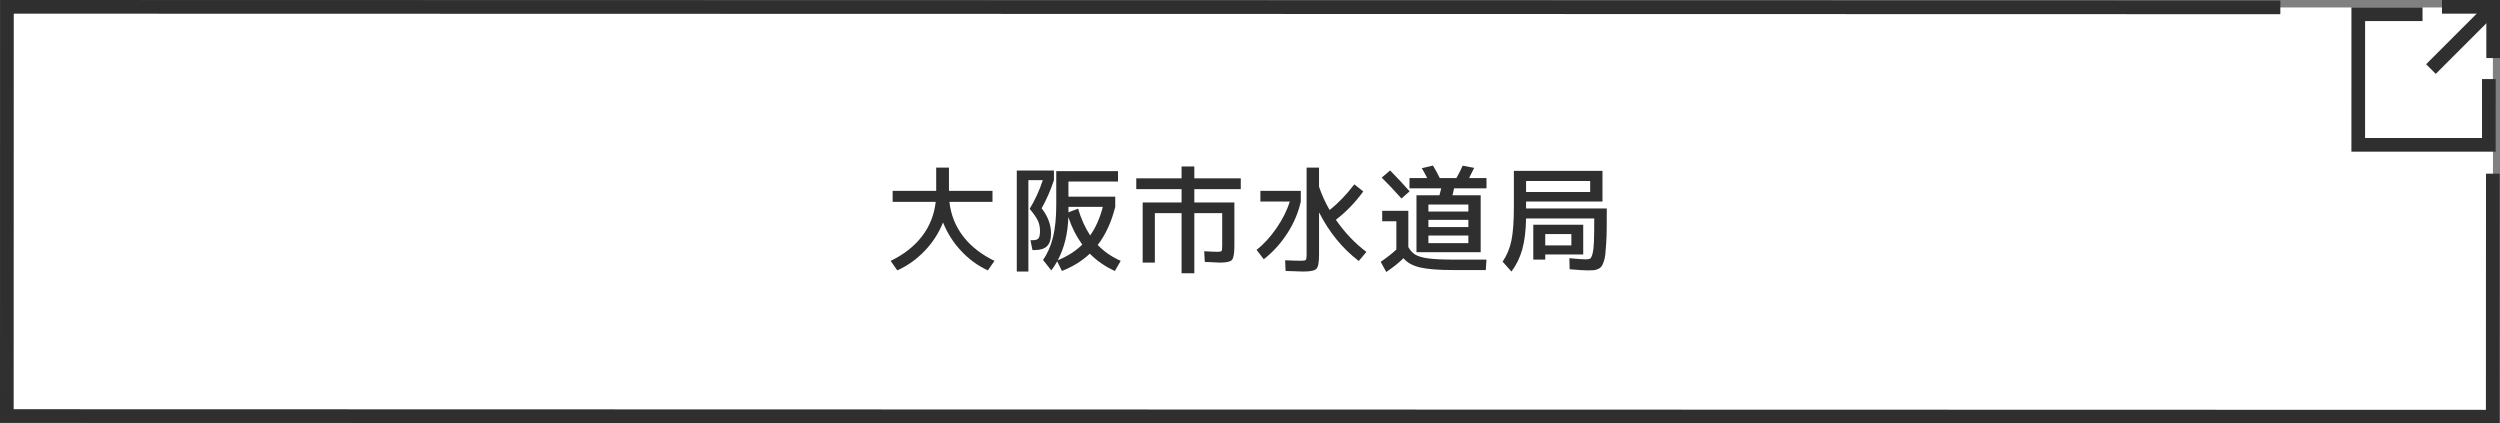 <?xml version="1.0" encoding="UTF-8"?><svg id="_イヤー_2" xmlns="http://www.w3.org/2000/svg" viewBox="0 0 366 62"><rect x="0" y="0" width="366" height="62" fill="#808080" stroke="none"/><defs><style>.cls-1{fill:#fff;}.cls-2{stroke-miterlimit:10;}.cls-2,.cls-3{fill:none;stroke:#2f2f2f;stroke-width:2px;}.cls-4{fill:#2f2f2f;}</style></defs><g id="_タン"><g><g><polygon class="cls-1" points="365 61 1.063 60.901 1.015 1 364.952 1.099 365 61"/><g><polyline class="cls-2" points="364.368 11.573 364.366 21.205 345.246 21.201 345.251 2.08 354.659 2.082"/><g><line class="cls-2" x1="364.464" y1="1.538" x2="355.889" y2="10.11"/><polyline class="cls-3" points="357.504 1 365 1.002 364.998 8.499"/></g></g><polyline class="cls-2" points="364.951 25.426 364.937 61 1 60.909 1.015 1 333.842 1.079"/></g><g><path class="cls-4" d="M130.683,29.555v-1.615h6.375v-3.399h1.869v3.399h6.375v1.615h-6.307c.215,1.904,.887,3.587,2.015,5.049s2.654,2.658,4.581,3.587l-.969,1.395c-1.474-.681-2.782-1.635-3.927-2.865-1.145-1.229-2.023-2.614-2.635-4.156-.612,1.542-1.505,2.927-2.678,4.156-1.173,1.23-2.514,2.185-4.021,2.865l-.969-1.395c1.926-.929,3.453-2.125,4.581-3.587s1.799-3.145,2.015-5.049h-6.307Z"/><path class="cls-4" d="M152.255,33.805c0-.556-.104-1.057-.314-1.505-.21-.447-.609-1.022-1.198-1.726,.805-1.325,1.445-2.726,1.921-4.198h-2.108v13.379h-1.699v-14.79h5.439v1.411c-.521,1.553-1.122,2.924-1.802,4.113,.918,1.179,1.377,2.414,1.377,3.706,0,.839-.192,1.451-.578,1.836-.386,.386-.986,.578-1.802,.578h-.34l-.289-1.444h.34c.408,0,.686-.091,.833-.272s.221-.544,.221-1.088Zm11.424-8.755v1.529h-7.259v2.211h6.852v1.495c-.556,2.222-1.411,4.08-2.567,5.576,.906,.952,2.028,1.729,3.366,2.329l-.851,1.479c-1.383-.612-2.606-1.456-3.672-2.533-1.133,1.065-2.493,1.909-4.08,2.533l-.696-1.411c-.284,.521-.573,.963-.867,1.326l-1.207-1.53c.657-.93,1.145-2.037,1.462-3.323s.476-2.882,.476-4.786v-4.896h9.044Zm-5.235,10.761c-.873-1.213-1.553-2.556-2.04-4.029-.068,2.392-.584,4.5-1.547,6.324,1.428-.589,2.623-1.354,3.587-2.295Zm1.155-1.343c.816-1.156,1.434-2.55,1.854-4.183h-5.032v.8l1.411-.544c.442,1.495,1.031,2.805,1.768,3.927Z"/><path class="cls-4" d="M181.649,27.685h-6.801v1.955h5.865v6.324c0,1.122-.116,1.816-.349,2.082-.232,.267-.824,.399-1.776,.399-.102,0-.249-.006-.441-.017-.193-.012-.465-.025-.816-.043-.352-.017-.669-.031-.952-.042l-.085-1.564c.873,.057,1.513,.085,1.921,.085,.352,0,.559-.039,.621-.119,.062-.079,.093-.34,.093-.781v-4.761h-4.08v8.807h-1.869v-8.807h-3.91v7.242h-1.785v-8.806h5.695v-1.955h-6.631v-1.581h6.631v-1.734h1.869v1.734h6.801v1.581Z"/><path class="cls-4" d="M184.521,29.505v-1.564h5.916v1.564c-.362,1.632-1.025,3.19-1.988,4.675-.964,1.484-2.108,2.743-3.435,3.773l-1.054-1.377c1.043-.805,2.018-1.867,2.924-3.188,.907-1.319,1.553-2.614,1.938-3.884h-4.302Zm13.754-2.517l1.309,1.037c-1.201,1.644-2.539,3.026-4.012,4.148,1.292,1.87,2.782,3.439,4.471,4.709l-1.122,1.326c-2.392-1.825-4.329-4.199-5.813-7.123v6.205c0,1.11-.128,1.799-.383,2.065-.255,.266-.893,.399-1.913,.399-.396,0-1.264-.028-2.601-.085l-.068-1.564c.986,.046,1.751,.068,2.295,.068,.408,0,.652-.04,.731-.119s.119-.334,.119-.765v-12.75h1.819v2.805c.419,1.213,.935,2.346,1.547,3.399,1.269-.997,2.476-2.249,3.621-3.757Z"/><path class="cls-4" d="M202.354,30.864h3.825v5.305c.283,.51,.635,.887,1.054,1.13,.42,.244,1.052,.423,1.896,.536,.845,.113,2.071,.17,3.681,.17h4.812l-.103,1.529h-4.794c-2.142,0-3.754-.127-4.836-.382-1.083-.255-1.891-.706-2.423-1.352-.657,.657-1.496,1.331-2.516,2.022l-.816-1.496c.906-.611,1.672-1.212,2.295-1.802v-4.131h-2.074v-1.53Zm4.013-2.855l-1.19,1.054c-1.031-1.156-1.995-2.176-2.89-3.06l1.224-1.055c1.1,1.122,2.052,2.143,2.856,3.061Zm-.018-.442v-1.496h2.602c-.386-.736-.652-1.218-.799-1.444l1.632-.392c.328,.533,.663,1.145,1.003,1.836h2.431c.374-.668,.68-1.274,.918-1.818l1.684,.322c-.228,.477-.477,.976-.748,1.496h2.55v1.496h-4.743c-.012,.068-.046,.224-.102,.468-.058,.244-.103,.428-.137,.553h4.131v8.33h-9.4v-8.33h3.366c.079-.317,.164-.657,.255-1.021h-4.642Zm2.771,3.4h5.848v-1.021h-5.848v1.021Zm0,1.224v1.054h5.848v-1.054h-5.848Zm0,2.295v1.105h5.848v-1.105h-5.848Z"/><path class="cls-4" d="M235.232,30.524c0,1.179-.003,2.148-.008,2.907-.006,.76-.031,1.487-.077,2.185-.045,.697-.088,1.238-.127,1.623-.04,.386-.119,.746-.238,1.08s-.229,.569-.331,.705c-.103,.136-.267,.255-.493,.357-.227,.102-.442,.161-.646,.178-.204,.018-.487,.026-.85,.026-.567,0-1.456-.058-2.669-.17l-.034-1.615c1.19,.113,1.994,.17,2.414,.17,.295,0,.504-.04,.629-.119s.24-.323,.349-.731c.107-.407,.176-.994,.204-1.759,.028-.766,.042-1.89,.042-3.375h-9.979c-.034,1.813-.221,3.326-.562,4.539-.34,1.213-.866,2.289-1.581,3.23l-1.292-1.445c.624-.918,1.055-1.955,1.292-3.111,.238-1.155,.357-2.827,.357-5.015v-5.168h12.971v4.488h-11.186v1.02h11.814Zm-11.814-2.414h9.384v-1.615h-9.384v1.615Zm2.805,9.146v.748h-1.751v-5.101h7.311v4.353h-5.56Zm0-1.326h3.825v-1.666h-3.825v1.666Z"/></g></g></g></svg>